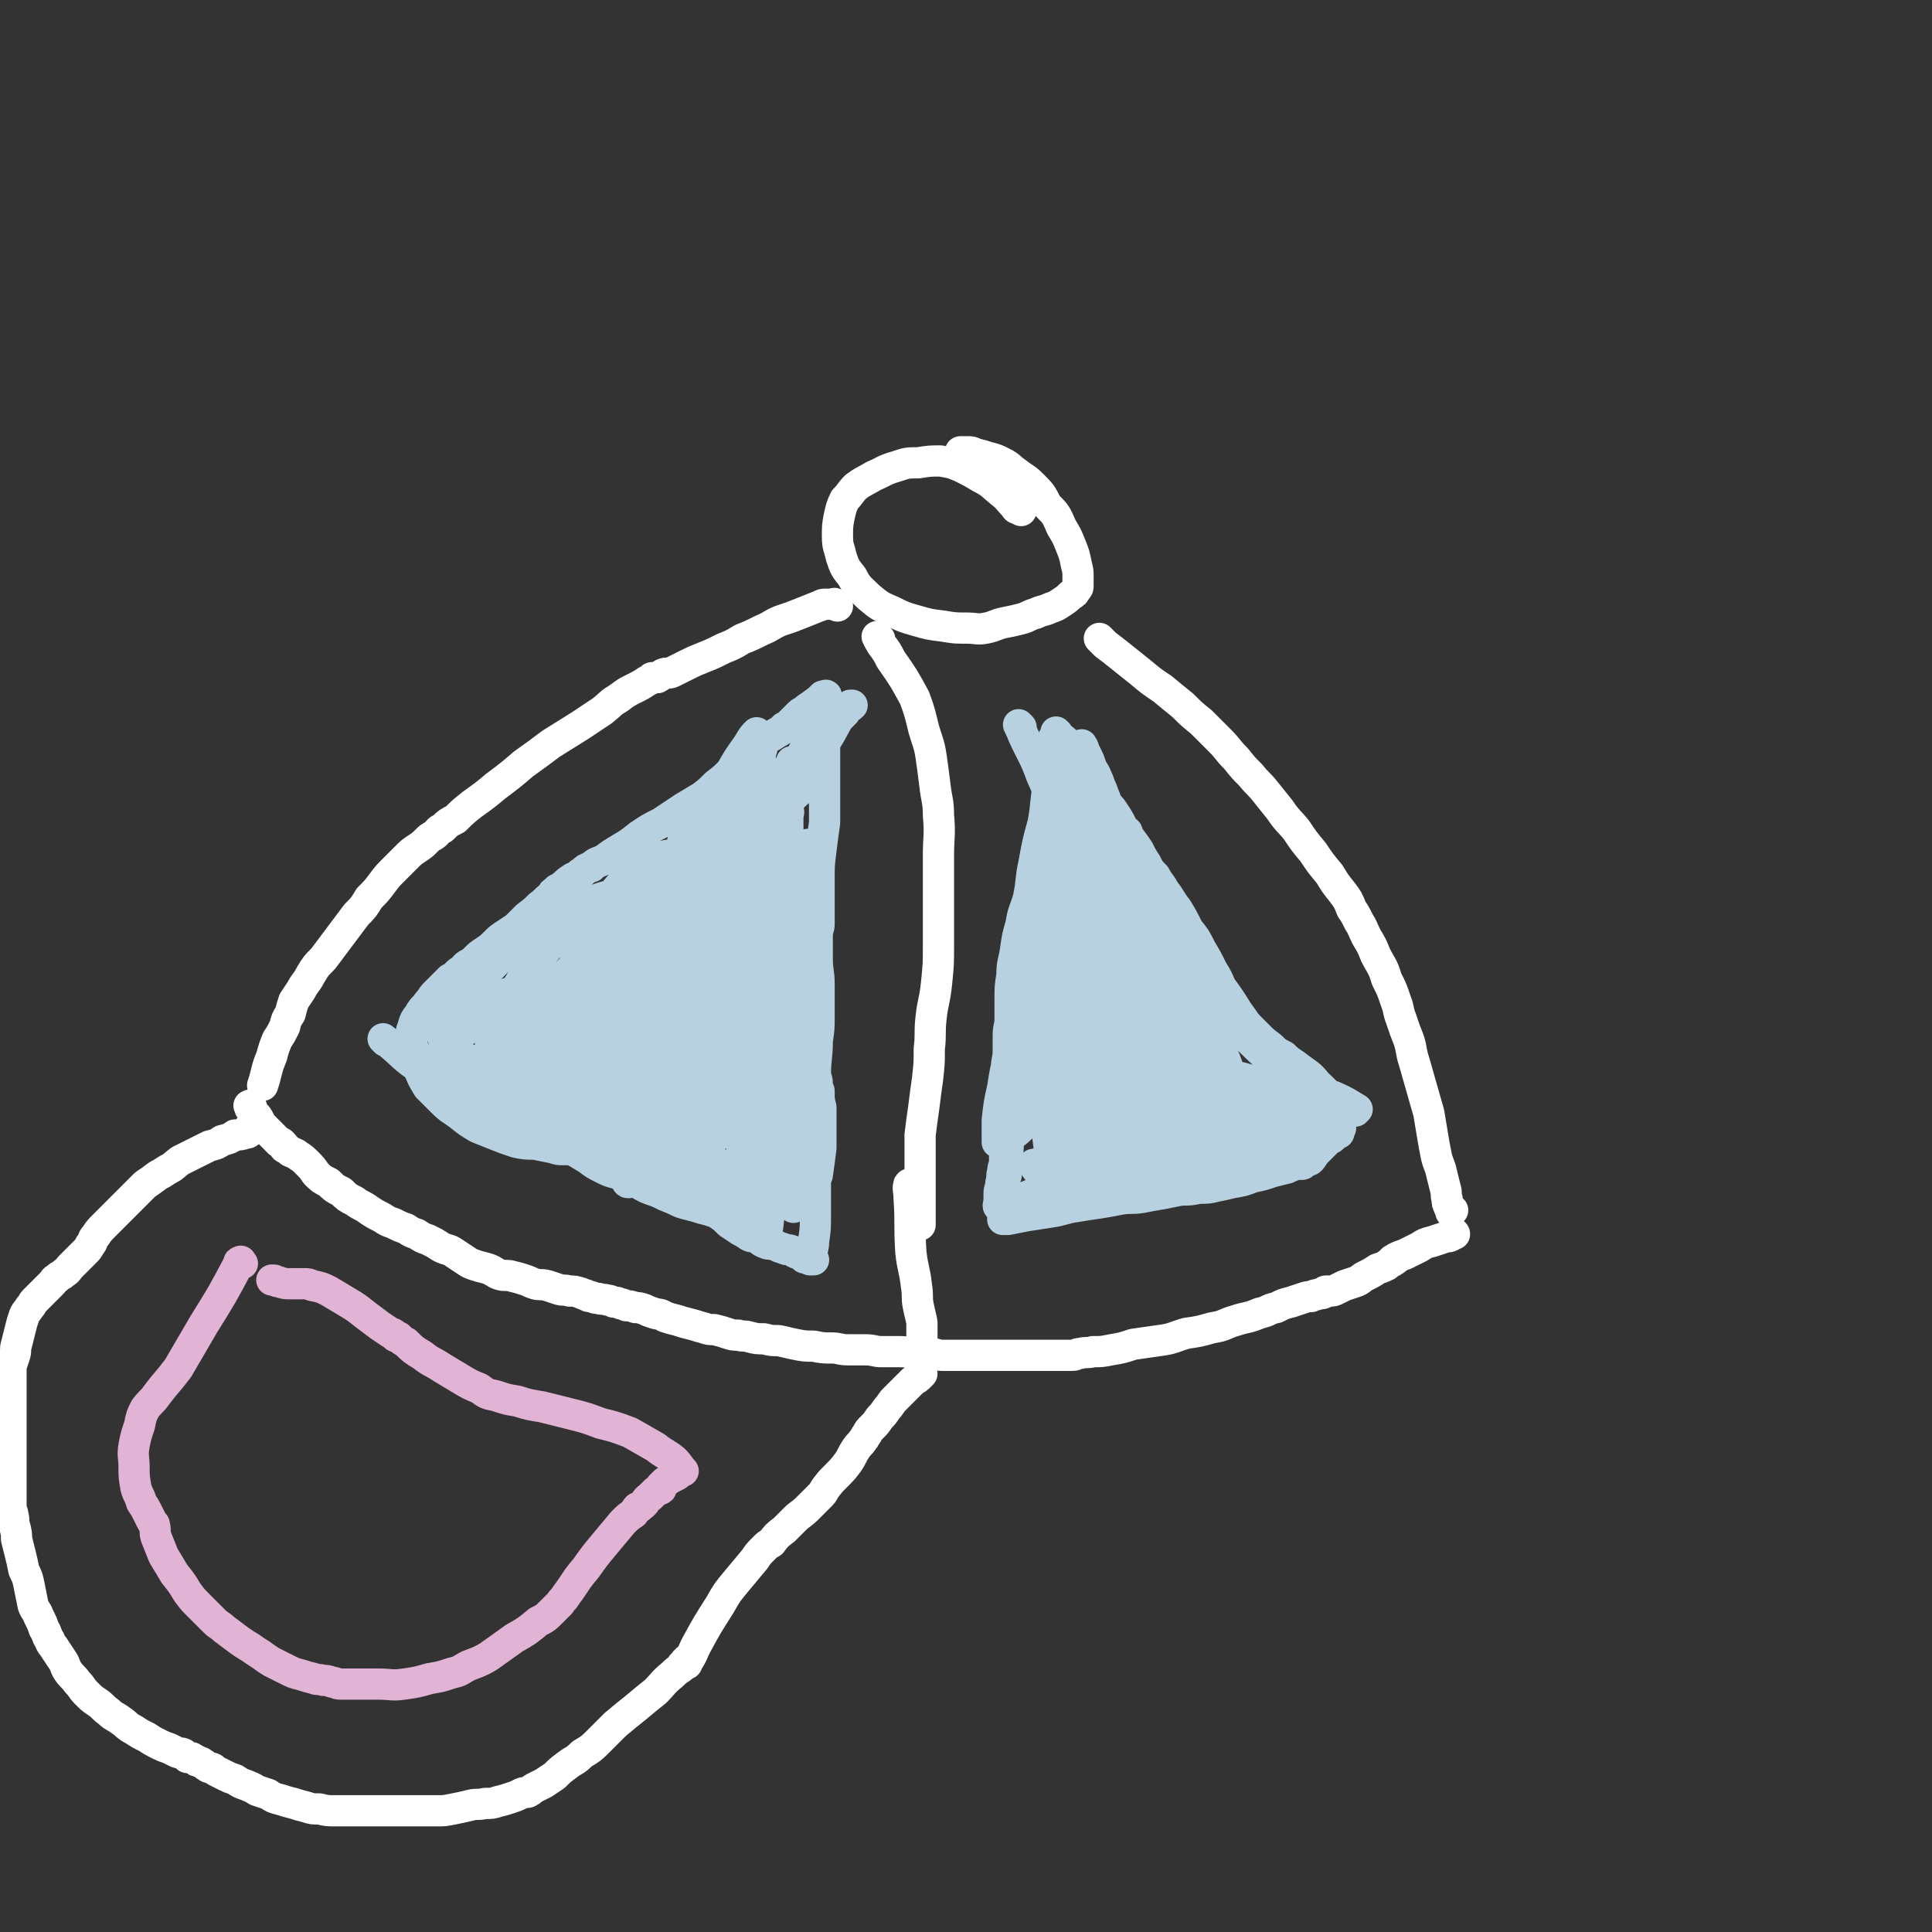 <svg viewBox='0 0 1052 1052' version='1.1' xmlns='http://www.w3.org/2000/svg' xmlns:xlink='http://www.w3.org/1999/xlink'><rect x="0" y="0" width="1052" height="1052" fill="#333333" stroke="none"/><g fill='none' stroke='#FFFFFF' stroke-width='17' stroke-linecap='round' stroke-linejoin='round'><path d='M556,278c-1,-1 -1,-1 -1,-1 -1,-1 -1,0 -1,0 -1,0 -1,-1 -2,-2 -3,-3 -3,-4 -7,-7 -5,-4 -5,-5 -11,-8 -5,-3 -5,-3 -11,-6 -5,-2 -5,-2 -11,-3 -5,0 -6,0 -12,1 -6,0 -6,0 -12,2 -7,2 -7,3 -12,5 -5,3 -6,3 -10,6 -3,3 -3,4 -6,7 -2,4 -2,5 -3,9 -1,5 -1,6 -1,11 0,6 1,6 2,11 2,6 2,6 6,11 3,6 4,6 9,11 6,5 6,5 13,8 6,3 6,3 13,5 7,2 7,2 15,3 6,1 6,1 12,1 6,0 6,1 11,0 5,-1 5,-2 10,-3 5,-1 5,-1 9,-2 4,-1 4,-2 8,-3 4,-2 4,-1 8,-3 3,-1 3,-1 6,-3 3,-2 3,-2 5,-4 2,-1 2,-1 3,-3 1,-1 1,-1 1,-2 0,-3 0,-3 0,-5 0,-3 0,-3 -1,-7 -1,-5 -1,-5 -3,-10 -2,-5 -2,-5 -5,-10 -3,-7 -3,-7 -8,-12 -3,-6 -3,-6 -8,-11 -4,-4 -4,-3 -9,-7 -3,-2 -3,-3 -7,-5 -4,-2 -4,-2 -8,-3 -3,-1 -3,-1 -7,-2 -2,-1 -2,-1 -4,-1 -1,0 -1,0 -2,0 -1,0 -1,0 -2,0 0,0 0,1 0,1 '/><path d='M456,330c-1,-1 -1,-1 -1,-1 -1,-1 -1,0 -1,0 -1,0 -1,0 -2,0 -1,0 -1,0 -1,0 0,0 0,0 -1,0 0,0 -1,0 -1,0 -2,0 -2,1 -3,1 -5,2 -5,2 -10,4 -5,2 -5,2 -11,4 -5,2 -5,3 -10,5 -6,3 -6,3 -11,5 -5,3 -5,3 -10,5 -6,3 -6,3 -11,5 -5,2 -5,2 -9,4 -4,2 -4,2 -8,4 -2,1 -3,0 -5,1 -2,1 -1,1 -3,2 -1,0 -1,0 -2,0 0,0 -1,0 -1,0 -1,1 -1,1 -3,2 -3,2 -3,2 -7,4 -4,2 -4,2 -8,5 -5,3 -4,3 -9,7 -6,4 -6,4 -12,8 -8,5 -8,5 -16,10 -8,6 -8,6 -15,11 -7,6 -7,6 -15,12 -6,5 -6,5 -13,10 -5,4 -5,4 -9,8 -4,2 -4,2 -7,5 -3,1 -2,2 -5,4 -2,1 -2,1 -4,3 -2,2 -2,2 -5,4 -3,2 -3,2 -6,5 -3,3 -3,3 -6,6 -4,4 -4,4 -7,8 -3,4 -3,4 -7,8 -3,5 -3,5 -7,9 -3,4 -3,4 -6,8 -3,4 -3,4 -6,8 -3,4 -3,4 -6,8 -4,4 -4,4 -7,9 -2,4 -3,4 -5,8 -2,3 -2,3 -4,6 -1,3 -1,3 -2,7 -2,3 -2,3 -3,7 -2,4 -2,4 -4,7 -2,5 -2,5 -3,9 -2,5 -2,5 -3,9 -1,4 -1,4 -2,7 '/><path d='M479,348c-1,-1 -2,-2 -1,-1 0,1 1,2 2,4 3,4 3,4 5,8 7,10 7,10 13,21 3,8 3,9 5,17 2,7 3,8 4,15 1,7 1,7 2,15 1,9 2,9 2,17 1,11 0,11 0,22 0,12 0,12 0,24 0,12 0,12 0,24 0,11 0,11 -1,21 -1,10 -2,10 -3,19 -1,9 0,9 -1,17 0,8 0,8 -1,17 -1,7 -1,7 -2,15 -1,7 -1,7 -2,15 0,7 0,7 0,14 0,7 0,7 0,14 0,5 0,5 0,11 0,3 0,3 0,6 0,1 0,1 0,3 0,0 0,0 0,1 '/><path d='M600,349c-1,-1 -2,-2 -1,-1 0,0 0,0 1,1 1,1 1,1 2,2 4,3 4,3 9,7 5,4 5,4 10,8 6,5 6,5 12,9 6,5 6,5 11,9 5,5 5,5 10,9 5,5 5,5 10,10 5,5 4,5 9,10 4,5 4,5 8,9 4,5 4,4 8,9 4,5 4,5 8,10 4,6 5,6 9,11 4,6 4,6 9,12 4,6 4,6 9,12 3,5 3,5 7,10 3,4 3,4 5,9 2,3 2,3 4,7 2,3 2,4 4,8 3,5 3,5 5,10 3,6 4,6 6,13 3,6 3,6 5,12 2,5 1,5 3,10 2,6 2,6 4,11 2,6 1,6 3,12 2,7 2,7 4,14 2,7 2,7 4,14 1,6 1,6 2,12 1,6 1,6 2,11 1,5 2,5 3,10 1,4 1,4 2,8 1,3 0,3 1,6 0,2 0,2 1,4 0,1 1,1 2,2 0,0 -1,0 -1,0 0,1 0,1 0,1 '/><path d='M137,603c-1,-1 -1,-2 -1,-1 -1,0 0,0 0,1 0,1 1,0 1,1 1,2 1,2 3,4 2,3 1,3 4,6 2,2 2,2 5,5 1,1 1,1 3,3 1,0 1,0 2,1 1,1 0,1 1,2 2,1 2,1 3,2 2,1 3,1 4,2 3,2 3,2 5,4 3,3 3,3 5,6 3,3 3,3 7,5 3,3 3,3 7,5 3,3 3,3 7,5 4,3 4,2 8,5 3,2 3,2 7,4 3,2 3,2 6,3 4,2 4,2 7,3 3,2 3,2 6,3 3,2 3,2 6,3 4,2 4,2 7,4 4,2 4,1 7,3 3,2 3,2 6,4 3,2 3,2 6,3 3,1 4,1 7,2 3,1 3,2 6,3 3,1 4,0 7,1 4,1 4,1 7,2 3,1 2,1 5,2 3,1 3,0 7,1 3,1 3,1 6,2 3,1 3,0 6,1 3,0 3,0 6,1 1,0 1,1 3,1 1,1 1,1 3,1 2,1 2,1 4,1 2,1 2,0 5,1 1,0 1,0 3,1 2,0 2,0 4,1 1,0 1,0 3,1 2,0 2,0 5,1 2,0 2,0 5,1 2,1 2,1 5,2 3,1 3,0 6,2 3,1 3,1 7,2 3,1 3,1 7,2 4,1 3,1 7,2 3,1 3,1 6,1 4,1 4,1 7,2 3,1 3,1 6,1 3,1 3,0 6,1 4,1 4,1 8,1 4,1 4,1 8,1 5,1 4,1 9,2 5,1 5,1 10,1 5,1 5,1 10,1 4,0 4,1 9,1 5,0 5,0 9,0 5,0 5,1 9,1 5,0 5,0 10,0 5,0 5,1 9,1 4,0 4,0 8,0 3,0 3,1 6,1 3,0 3,0 6,0 4,0 4,0 7,0 5,0 5,0 9,0 5,0 5,0 10,0 4,0 4,0 9,0 3,0 3,0 7,0 3,0 3,0 7,0 2,0 2,0 5,0 2,0 2,0 4,0 0,0 0,0 1,0 1,0 1,0 1,0 1,0 1,0 2,0 1,0 1,0 3,0 2,0 2,-1 4,-1 4,-1 4,0 7,-1 5,0 5,0 10,-1 6,-1 6,-1 12,-3 7,-1 7,-1 14,-2 8,-1 8,-2 15,-4 7,-1 7,-1 14,-3 7,-1 6,-2 13,-4 6,-2 6,-1 13,-4 5,-1 4,-2 9,-3 4,-2 4,-2 8,-3 3,-1 3,-1 6,-2 3,-1 3,-1 5,-1 2,-1 2,-1 3,-1 2,-1 2,0 4,-1 0,0 0,-1 1,-1 1,0 1,0 2,0 2,0 2,0 4,-1 2,-1 2,-1 4,-2 3,-1 3,-1 6,-2 3,-1 3,-2 5,-3 4,-2 4,-2 7,-4 3,-1 3,-1 5,-2 1,-1 1,-1 3,-2 0,-1 0,-1 1,-1 1,0 1,0 1,-1 2,-1 2,-1 5,-2 4,-2 4,-2 8,-4 3,-2 3,-2 7,-3 3,-1 3,-1 6,-2 2,-1 2,0 4,-1 1,-1 2,-2 2,-1 -1,0 -2,0 -3,1 '/><path d='M496,646c-1,-1 -1,-2 -1,-1 -1,2 0,3 0,7 1,15 0,15 1,30 1,9 2,9 3,18 1,6 0,6 1,11 1,5 1,4 2,9 0,2 0,2 0,3 0,1 0,1 0,2 0,0 0,0 0,1 0,0 0,0 0,1 0,3 0,3 0,6 0,1 0,1 0,2 '/><path d='M138,615c-1,-1 -1,-1 -1,-1 -1,-1 -1,0 -1,0 0,1 1,1 0,2 -1,1 -1,1 -2,1 -3,1 -3,1 -6,1 -3,2 -3,2 -7,3 -3,2 -3,2 -7,3 -4,2 -4,2 -8,4 -4,2 -4,2 -8,4 -4,3 -3,3 -7,5 -3,2 -3,2 -5,3 -4,3 -4,3 -7,5 -4,4 -4,4 -7,7 -4,4 -4,4 -8,8 -4,4 -4,4 -7,7 -3,3 -3,3 -5,6 -2,2 -1,3 -3,5 -1,2 -1,2 -3,4 -2,2 -2,2 -4,4 -2,2 -2,2 -4,4 -1,1 -1,2 -3,3 -2,2 -2,1 -4,3 -2,1 -1,1 -3,3 -2,2 -2,2 -5,5 -2,2 -2,2 -4,4 -2,2 -1,2 -3,4 -1,2 -2,2 -3,5 -1,3 -1,3 -2,7 -1,4 -1,4 -2,8 -1,3 0,3 -1,6 -1,3 -1,3 -2,6 0,3 0,3 0,6 0,3 0,3 0,5 0,3 0,3 0,6 0,3 0,3 0,6 0,3 0,3 0,7 0,5 0,5 0,9 0,4 0,4 0,8 0,4 0,4 0,8 0,4 0,4 0,9 0,3 0,3 0,6 0,3 0,3 0,6 0,3 1,3 1,5 1,3 0,3 1,6 1,4 1,4 1,7 1,4 1,4 2,8 1,4 1,4 2,9 2,4 2,4 3,9 1,5 1,5 2,10 1,3 2,3 3,6 2,4 2,4 3,7 2,3 1,3 3,6 1,3 2,3 3,5 2,3 2,3 4,6 2,3 1,3 3,6 2,3 3,3 5,6 3,3 2,3 5,6 3,3 3,3 6,5 3,2 3,3 6,5 3,3 3,2 7,5 3,2 3,3 7,5 3,2 3,2 7,4 3,2 3,2 7,4 2,1 2,1 5,2 2,1 2,1 4,2 2,1 2,0 4,1 1,1 1,1 2,2 1,0 1,0 2,0 1,0 1,1 2,1 1,1 1,1 2,1 1,1 1,0 2,1 2,1 1,1 3,2 1,1 1,0 3,1 1,1 1,1 3,2 2,1 2,1 4,2 2,1 2,1 5,2 3,2 3,2 6,3 2,1 3,1 6,3 3,1 3,1 6,2 3,2 3,2 7,3 3,1 3,1 7,2 3,1 3,1 7,2 3,1 3,1 7,1 4,1 4,1 9,1 5,0 5,0 10,0 5,0 5,0 10,0 6,0 6,0 12,0 6,0 6,0 11,0 6,0 6,0 12,0 4,0 4,0 9,-1 5,-1 5,-1 9,-2 4,-1 4,0 8,-1 4,0 4,0 7,-1 4,-1 4,-1 7,-2 3,-1 3,-1 5,-2 2,-1 2,-1 4,-1 0,0 0,0 0,0 1,0 1,-1 2,-1 0,0 0,0 0,0 1,-1 1,-1 3,-2 2,-1 2,-1 4,-2 3,-2 3,-2 6,-4 3,-3 3,-3 7,-6 4,-3 4,-2 8,-6 5,-3 5,-3 9,-7 5,-5 5,-5 9,-9 6,-5 6,-5 11,-9 6,-5 6,-5 11,-9 4,-4 4,-5 9,-9 2,-2 2,-2 5,-4 0,-1 0,-1 1,-2 1,0 1,0 2,0 0,0 -1,-1 -1,-1 0,-1 1,0 1,-1 0,0 0,0 0,0 0,-1 1,0 1,0 2,-3 2,-4 4,-8 6,-11 6,-11 13,-22 4,-7 4,-7 9,-13 5,-6 5,-6 10,-12 2,-3 2,-3 5,-6 2,-2 2,-2 4,-3 3,-4 3,-4 7,-7 4,-4 4,-4 7,-7 4,-3 4,-3 7,-6 2,-2 2,-2 3,-3 1,-1 1,-1 2,-2 2,-2 2,-2 3,-4 3,-4 3,-4 6,-7 4,-4 4,-4 7,-8 2,-3 2,-4 4,-7 2,-3 2,-2 4,-5 1,-1 1,-2 2,-3 1,-2 1,-2 3,-4 2,-2 2,-2 4,-5 2,-2 2,-2 4,-5 2,-2 2,-3 4,-5 3,-3 3,-3 6,-6 2,-2 2,-2 4,-4 1,-1 2,-1 3,-2 0,-1 0,-1 0,-1 0,-1 1,0 1,0 0,0 0,-1 0,-1 0,0 1,0 1,0 '/></g>
<g fill='none' stroke='#B8D1E1' stroke-width='17' stroke-linecap='round' stroke-linejoin='round'><path d='M210,567c-1,-1 -2,-2 -1,-1 1,1 2,1 4,3 6,5 6,6 13,11 6,6 6,6 13,12 5,4 5,4 10,8 4,2 4,2 8,4 3,2 3,2 7,3 2,1 2,1 5,2 3,1 3,1 6,2 5,2 6,1 11,3 6,2 6,2 12,5 7,3 7,3 12,6 5,3 5,3 10,6 4,3 4,3 8,5 4,2 4,2 8,3 4,2 4,2 8,3 4,1 4,1 8,2 3,1 3,0 7,1 3,1 2,1 5,2 2,1 3,0 5,1 2,1 2,1 4,2 3,1 3,0 6,2 3,1 3,2 6,4 3,2 3,2 6,5 3,2 3,2 6,5 3,2 3,2 6,4 2,1 2,1 5,3 2,1 2,0 4,1 2,1 2,2 5,3 2,1 2,0 5,1 2,1 2,1 5,2 2,1 2,0 4,1 1,0 1,1 2,1 1,1 1,0 3,1 1,1 1,1 2,2 1,0 1,0 3,1 1,0 1,0 2,0 0,0 -1,0 -1,-1 0,0 0,-1 0,-1 0,-4 1,-4 1,-8 1,-7 1,-7 1,-14 0,-5 0,-5 0,-9 0,-3 0,-3 0,-6 0,-1 0,-1 0,-2 0,-1 0,-1 0,-1 0,-2 0,-2 1,-4 1,-7 1,-7 2,-15 0,-6 0,-6 0,-12 0,-5 0,-5 0,-10 -1,-4 -1,-4 -1,-9 -1,-2 -1,-2 -1,-4 0,-3 -1,-3 -1,-5 0,-9 1,-9 1,-18 1,-7 1,-7 1,-14 0,-4 0,-4 0,-8 0,-2 0,-2 0,-3 0,-1 0,-1 0,-2 0,0 0,0 0,0 0,-1 0,-1 0,-1 0,-2 0,-2 0,-3 0,-7 -1,-7 -1,-14 0,-4 0,-4 0,-8 0,-2 0,-2 0,-4 0,-1 0,-1 0,-1 0,-3 1,-3 1,-6 0,-6 0,-6 0,-13 0,-6 0,-6 0,-12 0,-7 0,-7 1,-15 1,-8 1,-8 2,-15 0,-6 0,-6 0,-12 0,-4 0,-4 0,-7 0,-2 0,-2 0,-3 0,-1 0,-1 0,-1 0,-2 0,-2 0,-3 0,-3 0,-3 0,-6 0,-3 0,-3 0,-5 0,-3 0,-3 0,-7 0,-1 0,-1 0,-2 0,-1 0,-1 0,-1 0,-1 0,-1 0,-1 0,-4 0,-4 0,-8 0,-3 1,-3 1,-7 0,-2 0,-2 0,-4 0,-1 0,-2 0,-2 0,-1 -1,0 -2,0 -1,1 -1,1 -2,2 -4,3 -4,3 -7,5 -2,2 -2,1 -4,3 -2,2 -2,2 -5,5 -1,1 -1,1 -3,2 -2,2 -2,2 -4,3 -3,2 -3,2 -5,3 -1,1 -2,1 -3,2 -1,1 0,1 -1,2 0,0 0,0 -1,0 -1,0 -1,0 -1,0 -2,2 -2,2 -4,4 -2,2 -2,2 -4,4 -3,3 -3,3 -6,6 -4,4 -4,4 -8,7 -4,4 -4,4 -8,7 -5,3 -5,3 -10,6 -6,4 -6,4 -12,8 -6,3 -6,3 -12,7 -5,4 -5,4 -10,7 -5,3 -5,3 -9,6 -4,2 -4,1 -7,4 -3,1 -3,1 -5,3 -2,1 -2,1 -3,3 -1,0 -2,0 -2,0 -3,2 -3,2 -5,4 -2,1 -1,2 -2,2 -1,1 -1,0 -1,0 -1,0 -1,1 -1,1 -2,1 -2,1 -3,3 -3,2 -3,3 -6,5 -3,3 -3,3 -7,6 -3,3 -3,3 -6,6 -3,2 -3,2 -6,4 -3,2 -3,2 -5,4 -3,3 -3,3 -6,5 -3,2 -3,2 -5,4 -2,2 -2,2 -4,3 -2,1 -2,2 -3,3 -2,1 -2,1 -4,3 -1,1 -1,1 -3,2 -2,2 -2,2 -4,4 -2,2 -2,2 -4,4 -2,2 -2,3 -4,5 -2,3 -2,2 -4,5 -1,2 -1,2 -2,3 -1,2 -1,1 -1,2 -1,1 0,1 0,1 -1,1 -1,1 -1,2 -1,2 -1,2 -1,4 0,1 0,1 0,3 0,2 0,2 0,4 0,1 0,1 0,3 0,0 0,0 0,1 0,1 0,1 0,1 0,1 0,1 0,2 1,1 1,1 2,2 2,1 2,1 4,3 3,2 3,2 6,4 5,3 5,4 10,6 6,3 6,3 12,6 7,3 7,3 15,6 7,2 7,2 15,5 6,2 6,2 12,3 6,2 7,2 12,3 6,2 6,2 11,4 6,2 6,3 12,4 5,2 5,2 10,3 4,1 4,1 9,2 3,1 3,1 7,2 1,0 1,1 3,1 1,0 1,0 2,0 1,0 1,0 1,0 2,-5 2,-5 3,-11 2,-7 2,-7 2,-14 0,-7 0,-7 -1,-14 -1,-7 -1,-7 -2,-13 -1,-5 -2,-5 -3,-10 -2,-8 -2,-8 -3,-15 -1,-12 -2,-12 -1,-23 1,-16 2,-16 4,-31 2,-14 2,-14 4,-29 1,-8 1,-8 3,-17 0,-2 1,-2 1,-5 0,-1 0,-2 0,-1 -1,5 -1,6 -3,13 -3,14 -3,14 -6,29 -2,15 -2,15 -3,31 0,11 0,11 0,23 0,5 0,5 0,10 0,2 0,2 0,3 0,0 0,1 0,1 3,-5 4,-6 6,-11 7,-14 6,-14 12,-28 7,-19 7,-19 14,-38 5,-14 5,-14 9,-28 2,-5 2,-5 4,-11 1,-1 1,-1 1,-3 1,-1 0,-2 0,-1 -1,3 -1,4 -1,9 -1,11 -1,11 -1,22 0,13 0,13 0,27 0,14 -1,14 -1,28 0,11 0,11 0,21 0,6 0,6 0,12 0,3 0,3 0,6 0,1 0,3 0,3 2,-8 3,-10 5,-20 4,-19 3,-19 7,-37 4,-22 4,-22 8,-44 3,-16 3,-16 5,-33 1,-7 1,-7 1,-14 0,-2 0,-4 0,-3 0,0 -1,2 -2,4 -2,10 -2,10 -4,20 -2,15 -2,15 -5,30 -2,14 -2,14 -4,28 -1,14 -2,14 -3,27 0,11 0,11 0,23 0,9 0,9 0,19 0,6 0,6 0,11 0,3 0,3 0,5 0,1 0,2 0,1 0,0 0,-1 0,-2 3,-12 3,-12 6,-25 3,-19 4,-19 6,-39 3,-17 2,-18 3,-35 1,-10 1,-10 1,-20 0,-4 0,-4 0,-7 0,-1 0,-1 0,-2 0,-1 0,-1 0,-2 0,-3 0,-3 0,-6 0,-2 1,-3 0,-4 0,-1 -1,-1 -2,0 -4,4 -5,4 -8,9 -6,12 -6,12 -10,24 -5,15 -5,15 -8,31 -3,16 -3,16 -5,33 -2,15 -1,15 -2,31 0,11 0,11 0,23 0,6 0,6 0,12 0,2 1,2 1,5 0,0 0,1 0,1 3,-4 4,-4 7,-9 5,-11 5,-11 9,-23 3,-16 3,-16 5,-32 2,-17 2,-17 2,-34 0,-14 -1,-14 -2,-28 -1,-11 -1,-11 -2,-22 -1,-5 -1,-5 -1,-10 0,-2 0,-2 0,-3 0,-3 0,-3 0,-6 0,-3 1,-3 1,-7 0,-1 0,-2 0,-1 -2,1 -2,3 -4,6 -5,12 -5,12 -9,24 -5,17 -5,17 -8,33 -4,17 -3,17 -5,34 -2,15 -2,15 -3,30 -1,12 0,12 0,24 0,8 0,8 0,16 0,3 0,3 0,6 1,3 1,3 2,5 1,2 1,2 2,3 1,1 2,1 3,1 3,0 4,0 6,-3 5,-6 6,-6 9,-14 4,-9 5,-9 6,-19 2,-14 1,-14 0,-29 -1,-16 0,-16 -2,-31 -2,-14 -2,-14 -5,-27 -2,-8 -3,-7 -6,-15 -2,-4 -2,-4 -4,-8 -1,-1 -1,-1 -2,-2 0,0 0,-1 0,0 -5,8 -7,8 -10,17 -5,16 -4,16 -6,32 -2,18 -2,18 -3,37 -1,17 -1,17 0,34 0,12 1,12 2,24 0,6 1,6 2,13 0,2 -1,2 0,4 0,0 1,0 2,-1 3,-9 3,-9 5,-18 4,-18 5,-18 8,-35 3,-17 3,-17 6,-34 2,-12 2,-12 4,-25 0,-9 0,-9 0,-18 0,-10 0,-10 0,-21 0,-11 0,-11 1,-23 2,-13 3,-12 4,-25 2,-10 2,-10 3,-20 0,-4 0,-4 0,-9 0,-1 0,-1 0,-1 0,-1 0,-1 0,-1 -3,3 -3,4 -5,7 -5,7 -5,7 -9,14 -5,9 -5,9 -9,17 -5,9 -5,9 -9,17 -4,8 -4,8 -7,15 -2,4 -2,4 -3,8 -1,1 -1,1 -1,3 0,0 0,0 0,0 3,-5 3,-5 6,-10 7,-10 8,-9 13,-19 6,-9 5,-9 10,-18 3,-7 3,-7 7,-13 2,-3 2,-3 3,-5 0,0 0,-1 0,-1 0,-1 1,0 2,0 0,0 -1,-1 0,-2 1,-2 2,-2 4,-4 0,0 1,-2 1,-1 0,1 -1,2 -1,5 -3,7 -3,7 -6,14 -4,9 -4,9 -8,18 -4,9 -4,9 -8,18 -3,8 -3,8 -6,15 -1,4 -1,4 -3,8 0,1 -2,3 -1,3 2,-3 4,-4 7,-8 7,-9 7,-9 15,-19 6,-8 6,-8 12,-16 3,-4 3,-4 6,-7 1,-1 0,-2 1,-3 1,0 1,0 2,0 0,0 -1,-1 0,-2 2,-4 2,-4 5,-8 5,-7 5,-7 10,-14 4,-5 4,-5 9,-11 5,-6 5,-6 11,-12 1,-2 1,-2 3,-4 0,0 1,0 1,0 -2,2 -3,1 -5,4 -5,7 -4,7 -9,15 -7,9 -7,9 -14,19 -7,11 -7,11 -14,22 -6,9 -6,9 -12,19 -3,4 -3,4 -6,9 -1,1 0,2 -1,3 0,0 -1,0 -1,0 -1,0 -1,1 -1,1 -3,4 -3,4 -6,8 -7,7 -7,7 -14,14 -7,6 -8,6 -15,12 -8,7 -8,7 -15,14 -7,6 -7,6 -14,13 -5,6 -5,6 -11,12 -3,3 -3,3 -6,7 -2,2 -2,3 -3,5 -1,1 -1,2 -1,2 3,-5 4,-6 8,-12 9,-12 9,-12 19,-25 11,-15 11,-15 21,-30 9,-12 9,-12 18,-24 5,-6 5,-6 9,-12 2,-2 4,-4 3,-4 -2,-1 -4,0 -8,2 -13,5 -13,6 -26,12 -13,8 -14,8 -27,17 -11,8 -11,9 -22,18 -10,8 -10,8 -19,18 -7,8 -6,8 -12,17 -4,6 -4,6 -8,12 -1,3 -1,3 -2,6 0,1 0,2 0,3 0,0 1,0 2,0 5,0 5,1 10,-1 11,-4 12,-5 22,-11 12,-8 12,-9 23,-18 9,-8 9,-8 18,-16 7,-6 7,-6 13,-12 3,-3 3,-3 5,-5 1,-1 1,-1 3,-2 0,-1 1,-1 1,-1 -1,-3 -1,-4 -2,-6 -3,-3 -3,-4 -7,-4 -9,-2 -10,-2 -19,1 -13,3 -13,3 -25,9 -13,6 -13,5 -24,13 -11,7 -11,7 -20,16 -8,8 -8,8 -16,17 -5,7 -5,7 -9,15 -3,5 -2,6 -3,11 0,3 -1,4 0,6 1,2 1,3 3,4 5,2 6,2 11,2 10,-1 11,-2 20,-5 14,-5 13,-6 26,-12 14,-7 13,-8 27,-15 13,-7 14,-6 27,-14 9,-5 9,-6 19,-12 3,-2 3,-2 7,-5 1,-1 1,-1 2,-1 0,0 1,0 1,0 -2,0 -2,-1 -4,-1 -8,-1 -8,-2 -16,-1 -13,1 -13,2 -25,6 -15,4 -15,5 -30,11 -14,6 -14,7 -27,14 -11,6 -11,6 -22,12 -7,4 -7,5 -13,9 -2,2 -2,2 -4,4 -1,0 -2,0 -1,0 2,2 2,3 6,5 7,3 7,4 15,5 10,2 10,2 21,2 12,0 12,0 24,-2 12,-3 12,-2 23,-7 11,-5 11,-5 20,-13 10,-9 10,-9 19,-20 6,-8 5,-9 10,-18 2,-4 2,-4 3,-8 1,-3 1,-3 0,-6 -1,-3 -1,-4 -3,-6 -4,-2 -5,-3 -10,-3 -8,0 -9,0 -17,4 -12,4 -13,5 -23,12 -12,8 -12,9 -23,19 -10,9 -9,10 -19,20 -7,7 -7,7 -13,15 -4,5 -4,5 -6,10 -1,3 -2,3 -2,6 0,3 -1,3 1,5 2,2 3,3 7,3 8,0 9,1 16,-2 10,-3 10,-4 19,-10 10,-7 10,-7 18,-17 9,-11 9,-11 17,-24 8,-13 8,-14 15,-28 5,-12 5,-13 9,-25 2,-6 2,-6 2,-12 0,-3 0,-4 -2,-6 -3,-2 -4,-3 -8,-2 -9,2 -10,2 -16,8 -11,10 -11,11 -19,23 -10,16 -9,17 -17,34 -8,16 -8,16 -14,33 -5,13 -4,13 -8,27 -2,6 -2,6 -4,12 0,1 -1,2 0,2 1,0 2,-1 4,-3 7,-7 8,-6 13,-14 9,-11 9,-12 16,-24 8,-13 8,-13 16,-26 4,-9 4,-9 7,-18 2,-4 1,-4 3,-7 0,-1 2,-2 2,-2 -2,1 -4,2 -5,4 -6,12 -7,12 -11,24 -4,16 -4,17 -6,33 -2,14 -2,14 -2,27 0,8 0,9 1,17 1,3 1,3 3,6 2,2 2,4 4,3 5,-1 6,-2 10,-7 6,-9 7,-10 10,-21 5,-15 5,-15 7,-31 2,-14 0,-14 0,-29 0,-6 0,-6 -1,-13 0,-2 0,-3 -2,-5 0,0 -1,0 -2,0 -4,1 -4,1 -7,4 -5,5 -6,6 -9,13 -4,10 -4,11 -6,23 -2,14 -1,14 -1,28 0,13 1,13 3,26 2,10 2,10 5,19 1,4 2,4 4,9 1,1 1,3 2,3 2,-2 2,-4 3,-8 1,-12 1,-12 1,-24 0,-12 0,-12 -3,-24 -1,-6 -2,-7 -5,-12 -3,-4 -3,-4 -7,-7 -2,-1 -3,0 -5,-1 0,0 -1,0 0,0 1,3 1,4 3,7 6,10 5,10 13,20 8,10 8,10 18,19 8,7 8,7 16,14 6,5 6,4 12,8 2,2 2,2 4,3 2,1 1,2 3,3 0,0 1,-1 1,-1 -1,-1 -2,-1 -2,-2 -5,-7 -5,-7 -10,-14 -7,-10 -7,-10 -14,-19 -6,-7 -6,-7 -12,-13 -3,-4 -3,-3 -6,-6 -1,-1 -1,-2 -1,-1 1,3 1,5 3,9 5,11 5,11 11,22 6,11 6,11 13,21 4,6 5,5 10,10 2,2 2,2 5,4 1,1 2,2 3,2 1,0 1,-1 2,-2 3,-7 4,-7 5,-14 2,-14 0,-15 0,-29 0,-16 0,-16 -1,-32 -1,-11 -1,-12 -4,-23 -1,-5 -1,-4 -3,-9 0,-1 0,-2 0,-1 0,2 0,3 1,6 3,18 2,18 5,35 4,18 4,18 7,37 3,13 3,13 6,27 1,7 1,7 3,13 0,2 0,2 1,5 0,0 0,1 0,1 1,-10 2,-11 3,-21 1,-20 1,-20 1,-40 0,-20 0,-20 0,-40 0,-10 0,-10 0,-20 0,-3 0,-3 0,-6 0,-1 0,-3 0,-2 0,0 0,1 0,3 0,14 0,14 0,27 1,18 1,18 2,37 1,14 1,14 3,29 1,8 2,8 4,16 1,3 1,3 1,6 0,0 0,1 0,0 0,-1 0,-2 0,-4 0,-14 1,-14 1,-28 0,-20 0,-20 -2,-40 -2,-17 -2,-17 -5,-33 -1,-8 -1,-8 -3,-16 -1,-2 -2,-2 -2,-4 -1,-1 0,-1 0,-2 0,0 0,0 0,0 0,-5 0,-5 1,-9 2,-12 2,-12 4,-24 1,-6 2,-6 3,-12 0,-2 0,-2 0,-4 0,-1 0,-2 0,-1 -2,8 -2,9 -5,19 -3,15 -4,15 -7,30 -2,13 -2,13 -4,27 -1,9 -1,9 -2,19 0,6 0,6 0,12 0,2 0,2 0,4 0,0 0,1 0,1 1,-5 1,-5 2,-10 3,-12 3,-12 5,-23 3,-11 3,-11 4,-23 1,-7 2,-7 2,-14 0,-5 0,-5 0,-10 0,-7 0,-7 0,-13 0,-11 -1,-12 0,-23 1,-12 2,-12 3,-24 1,-7 1,-7 2,-14 0,-2 0,-2 0,-4 0,-1 0,-1 0,-1 0,-1 0,-1 0,-1 0,-1 0,-1 0,-2 0,0 0,0 0,0 1,-5 1,-5 3,-10 3,-7 4,-7 7,-14 1,-2 1,-2 2,-5 0,-1 0,-2 0,-1 0,3 1,5 -1,9 -2,7 -2,8 -6,14 -5,7 -5,7 -11,14 -5,5 -5,5 -10,10 -4,4 -4,3 -8,7 -4,3 -4,3 -9,6 -5,4 -5,4 -10,8 -6,5 -6,5 -12,10 -5,5 -5,5 -11,10 -5,5 -5,5 -10,9 -6,5 -6,5 -11,10 -6,5 -6,5 -11,10 -4,5 -4,5 -8,10 -2,2 -2,2 -4,4 -1,1 -2,3 -1,3 5,-4 6,-6 12,-12 9,-7 9,-7 18,-15 11,-9 10,-9 21,-19 9,-9 9,-9 19,-18 10,-8 10,-8 20,-17 9,-7 9,-7 18,-14 5,-4 5,-5 10,-9 2,-1 3,-2 4,-2 0,-1 -2,0 -3,1 -9,6 -9,6 -18,12 -16,12 -16,12 -32,24 -17,13 -17,13 -34,27 -17,14 -17,14 -33,28 -13,11 -12,11 -25,22 -9,8 -9,8 -18,16 -4,4 -4,4 -8,8 -1,1 -1,1 -2,2 0,0 0,0 0,1 1,0 1,-1 2,-1 6,-1 6,0 12,-1 9,-1 9,-1 18,-4 7,-3 7,-3 14,-7 4,-2 4,-2 8,-5 2,-1 3,-1 4,-2 0,-1 -1,-2 -2,-3 -2,-3 -2,-4 -6,-6 -7,-3 -7,-3 -15,-3 -10,0 -10,0 -20,2 -9,3 -9,3 -18,7 -8,3 -8,4 -15,8 -4,2 -3,2 -6,4 -2,1 -2,1 -3,2 -1,1 0,1 0,2 2,4 1,5 4,8 4,5 5,5 11,9 8,4 8,4 16,8 9,3 9,3 18,6 8,3 8,3 16,4 6,2 6,1 12,2 4,0 4,0 7,0 1,0 1,0 3,0 0,0 0,0 1,0 0,0 -1,-1 -1,-1 -4,-5 -3,-6 -7,-10 -7,-7 -7,-7 -15,-12 -8,-6 -8,-6 -17,-11 -7,-4 -7,-4 -15,-7 -8,-3 -8,-3 -16,-4 -7,-1 -7,0 -14,0 -4,0 -4,0 -9,0 -2,0 -2,0 -3,0 -1,0 -1,0 -2,0 0,0 0,0 0,0 -1,0 -1,0 -1,0 0,1 0,1 -1,2 -1,3 -2,3 -3,6 0,4 0,5 1,9 1,6 0,6 3,11 2,5 2,5 5,10 4,4 4,4 8,8 4,4 5,4 9,7 5,4 5,4 10,7 5,2 5,2 10,4 5,2 5,2 11,4 5,1 5,1 10,1 5,1 5,1 10,2 3,1 3,1 6,1 2,0 2,0 4,0 2,1 2,1 4,1 3,1 3,1 5,2 5,2 5,2 9,4 4,3 4,3 8,5 5,3 5,4 10,6 5,3 5,3 11,5 4,2 4,2 9,4 4,2 4,2 8,3 4,1 4,1 7,2 4,1 4,1 7,2 4,1 4,0 7,1 2,0 2,0 5,1 1,0 1,1 2,1 0,0 0,0 1,0 0,0 0,0 1,0 1,0 1,1 2,1 0,0 0,0 1,0 0,0 0,0 1,0 1,0 1,0 2,-1 3,-3 3,-3 6,-7 3,-4 3,-4 5,-9 2,-7 2,-7 3,-14 1,-9 1,-9 1,-18 0,-12 0,-12 0,-23 0,-14 1,-14 2,-28 0,-14 0,-14 0,-28 0,-8 0,-8 0,-15 0,-2 0,-2 0,-4 0,-1 0,-1 0,-1 0,-1 0,-1 0,-1 0,-3 0,-3 1,-6 2,-11 3,-11 6,-22 2,-7 1,-7 3,-15 1,-4 1,-4 2,-9 0,-1 0,-1 0,-2 0,-1 0,-2 0,-1 0,0 0,0 0,1 -1,7 -1,7 -2,14 -2,12 -2,12 -3,24 -2,14 -2,14 -3,29 -1,13 0,13 0,25 0,13 -1,13 -1,25 0,11 0,11 0,22 0,9 -1,9 -1,18 0,6 0,6 0,12 0,3 0,3 0,6 0,1 0,1 0,2 0,0 0,0 0,0 0,-10 0,-10 0,-21 0,-15 0,-15 0,-30 0,-17 0,-17 1,-34 0,-14 0,-14 0,-27 0,-10 0,-10 -2,-19 -1,-7 -2,-7 -4,-15 -2,-8 -2,-8 -4,-17 -1,-11 -1,-11 -1,-22 0,-9 0,-9 0,-19 0,-4 0,-4 0,-8 0,-1 0,-1 0,-2 0,-1 0,-2 0,-1 -1,5 -1,6 -2,13 -1,15 -1,15 -2,30 -1,17 -1,17 -1,34 -1,16 -2,16 -2,32 0,13 0,13 0,26 0,11 0,11 1,22 1,10 1,10 2,20 1,6 1,6 1,12 1,3 1,3 1,6 0,1 0,1 0,2 0,0 0,0 0,1 0,0 0,0 0,0 0,1 0,1 0,1 0,2 1,2 1,5 1,4 0,4 1,8 0,3 1,3 1,7 0,2 0,2 0,5 '/><path d='M556,396c-1,-1 -2,-2 -1,-1 0,1 1,2 2,5 5,11 6,11 10,22 4,9 4,9 6,18 2,8 1,8 1,16 0,8 1,8 0,15 0,7 -1,7 -2,13 -1,7 -1,7 -3,13 -1,6 -1,6 -3,12 -2,7 -2,7 -4,15 -2,7 -2,7 -3,14 -1,5 0,5 -1,11 0,4 0,4 -1,9 0,3 -1,3 -1,7 0,3 0,3 0,7 0,2 0,2 0,5 0,0 0,0 0,1 0,0 0,0 0,0 0,2 0,2 0,3 -1,4 -1,4 -2,8 0,5 0,5 -1,10 -1,6 -1,6 -2,12 -1,6 -1,6 -2,11 0,4 0,4 -1,8 0,3 0,3 0,6 0,1 0,1 0,3 0,2 -1,2 -1,4 0,3 0,3 0,5 0,2 -1,2 -1,5 0,2 0,2 0,4 0,2 0,2 0,4 0,1 0,1 0,2 0,1 0,1 0,1 1,0 1,0 3,0 5,-1 5,-1 10,-2 6,-1 7,-1 13,-2 7,-1 7,-2 14,-3 6,-1 6,-1 13,-2 6,-1 6,-1 11,-2 6,-1 6,0 12,-1 5,-1 5,-1 11,-2 5,-1 5,-1 10,-2 5,0 5,0 10,-1 5,0 5,0 9,-1 5,-1 5,-1 9,-2 6,-1 6,-1 11,-3 5,-1 5,-1 11,-3 4,-1 4,-1 8,-2 2,-1 2,-1 5,-2 1,0 1,0 2,0 0,0 1,0 1,0 1,0 0,-1 1,-1 1,-1 1,0 2,-1 1,0 1,0 2,-1 2,-3 2,-3 4,-5 2,-2 2,-2 4,-4 1,-1 1,-1 2,-2 1,0 1,0 2,-1 1,-1 1,-1 2,-2 0,0 1,0 1,0 0,0 0,-1 0,-1 0,-1 1,-1 1,-2 0,-3 0,-3 -1,-6 -1,-4 -1,-4 -4,-8 -3,-6 -4,-6 -8,-10 -4,-5 -5,-5 -9,-8 -5,-4 -5,-3 -9,-7 -4,-2 -4,-2 -7,-5 -4,-3 -4,-3 -7,-6 -3,-3 -3,-3 -6,-6 -3,-3 -3,-3 -6,-7 -2,-2 -2,-2 -4,-6 -2,-3 -1,-3 -4,-7 -2,-5 -2,-5 -5,-10 -3,-6 -3,-6 -6,-11 -3,-6 -3,-6 -7,-11 -3,-6 -3,-6 -6,-11 -4,-5 -3,-5 -7,-10 -2,-4 -3,-4 -5,-8 -3,-3 -3,-3 -5,-7 -2,-3 -2,-3 -4,-7 -2,-3 -2,-3 -5,-7 -2,-3 -2,-3 -4,-6 -2,-4 -2,-4 -4,-7 -2,-3 -2,-3 -4,-5 -1,-2 -1,-3 -2,-5 -1,-3 -1,-3 -2,-5 -1,-3 -1,-3 -2,-5 -1,-3 -2,-3 -3,-6 -1,-3 -1,-3 -2,-5 -1,-2 -1,-2 -2,-4 0,-1 0,-1 -1,-2 0,0 0,-1 0,0 -1,3 -1,4 -1,8 0,11 0,12 1,23 2,17 3,17 5,33 3,18 3,18 5,36 1,15 2,15 3,30 0,11 0,11 0,22 0,7 0,7 0,13 0,3 -1,3 -1,7 0,1 0,1 0,2 0,0 0,1 0,0 0,-3 -1,-4 -1,-8 -1,-13 -1,-13 -1,-27 -1,-19 0,-19 -1,-38 -2,-17 -2,-17 -4,-33 -2,-10 -2,-10 -4,-21 -1,-4 -1,-4 -2,-8 0,-1 0,-2 0,-1 2,11 2,12 5,25 3,17 4,17 7,34 3,17 3,17 6,33 2,13 2,13 3,25 1,9 0,9 0,19 0,5 0,5 0,10 0,1 0,2 -1,2 -1,0 -1,-1 -2,-2 -3,-6 -4,-5 -7,-11 -4,-8 -4,-8 -7,-17 -4,-11 -4,-11 -7,-22 -4,-11 -4,-11 -7,-23 -3,-8 -3,-9 -5,-17 -1,-6 -1,-6 -2,-12 0,-2 0,-2 0,-4 0,-1 0,-1 0,-1 0,-1 0,-1 0,-2 0,0 0,0 0,0 0,-1 0,-1 0,-1 -1,1 -1,1 -1,3 -3,9 -2,9 -4,19 -4,16 -4,16 -7,32 -4,15 -4,15 -7,31 -3,14 -4,13 -6,27 -2,9 -2,9 -3,18 0,5 0,5 0,9 0,2 0,2 0,3 0,0 1,0 1,0 6,-4 7,-3 12,-8 7,-7 8,-8 13,-17 6,-10 5,-11 9,-23 4,-13 4,-13 6,-26 2,-15 2,-15 3,-29 1,-11 1,-11 1,-22 0,-7 0,-7 0,-14 0,-2 0,-2 0,-4 0,-1 0,-2 0,-1 -2,2 -3,2 -4,6 -5,11 -6,11 -8,22 -5,18 -5,19 -6,37 -2,19 -1,19 -1,37 0,17 -1,17 1,33 1,11 1,11 4,22 1,7 1,7 3,13 1,2 1,2 2,3 0,0 0,0 1,0 2,-5 3,-5 4,-10 5,-15 5,-15 7,-30 4,-20 3,-20 4,-40 2,-20 1,-20 1,-40 0,-16 1,-16 0,-33 -1,-11 -2,-11 -3,-23 -1,-7 -2,-7 -3,-14 0,-2 -1,-2 -1,-4 0,0 0,-1 0,0 -1,1 -1,2 -2,4 -5,13 -6,12 -8,25 -4,20 -3,21 -5,41 -2,21 -1,21 -2,42 0,18 0,18 0,36 0,11 0,11 1,22 0,5 0,5 1,9 0,1 1,1 1,2 0,0 0,1 0,1 1,-3 2,-4 3,-7 6,-15 7,-14 12,-30 6,-20 6,-20 11,-41 4,-17 4,-17 7,-34 1,-9 1,-10 1,-19 0,-4 0,-4 0,-9 0,-1 0,-3 0,-2 -1,4 -2,6 -3,13 -3,17 -3,17 -5,34 -1,19 -1,19 -1,38 0,14 1,14 3,27 0,7 1,7 2,13 0,2 1,4 1,3 2,-3 2,-6 3,-12 3,-16 3,-16 4,-33 2,-35 2,-35 3,-69 1,-21 1,-21 1,-41 -1,-7 -2,-7 -3,-14 0,-2 0,-4 -1,-3 -2,3 -4,5 -5,11 -2,15 -2,15 -2,30 -1,19 -1,19 0,37 1,18 1,18 3,36 2,15 2,15 6,30 1,9 2,8 5,16 1,3 1,3 2,5 1,1 1,2 1,2 2,-7 2,-8 3,-16 1,-17 1,-17 1,-34 0,-23 0,-23 -1,-46 -1,-19 -1,-19 -4,-38 -2,-12 -2,-12 -6,-24 -2,-5 -2,-5 -5,-10 -1,-2 -1,-1 -2,-3 0,0 0,-1 0,0 -1,2 -1,2 -1,5 0,12 -1,12 1,24 2,15 2,15 7,29 4,16 4,16 10,30 5,12 6,12 12,24 5,8 5,8 10,16 4,5 4,4 8,9 1,1 1,3 1,3 0,-3 0,-5 -2,-10 -4,-14 -5,-13 -10,-27 -6,-19 -6,-19 -13,-38 -7,-16 -7,-17 -14,-33 -6,-12 -6,-12 -12,-23 -4,-8 -4,-7 -8,-15 -2,-3 -2,-3 -3,-5 -1,-1 -1,-1 -1,-1 -1,-1 0,-1 0,-1 0,0 -1,0 -1,0 0,0 0,-1 0,-1 0,-1 -1,0 -1,-1 -1,-1 -1,-1 -1,-2 -2,-3 -1,-3 -3,-6 -2,-3 -2,-3 -4,-6 -2,-2 -1,-3 -3,-5 -1,-1 -2,-3 -2,-2 -2,6 -2,8 -2,16 0,10 1,10 3,19 2,10 2,10 5,19 2,9 2,9 4,18 1,8 1,8 2,16 1,7 0,7 0,14 0,7 0,7 -1,14 0,7 0,7 -2,14 -1,6 -1,6 -3,12 -2,5 -3,5 -4,11 -2,4 -2,4 -3,7 -1,2 -1,2 -1,4 -1,0 0,1 0,0 2,-9 2,-10 3,-20 2,-17 3,-17 4,-34 1,-17 1,-17 1,-34 0,-12 1,-12 0,-24 -1,-7 -1,-7 -3,-14 -1,-4 -1,-4 -2,-7 0,-1 0,-1 0,-2 0,-1 0,-1 0,-1 0,0 0,0 0,-1 0,-1 0,-1 0,-1 0,-2 0,-2 0,-5 0,-6 0,-6 1,-12 0,-4 1,-4 1,-9 0,-3 -1,-3 -1,-6 0,-1 1,-3 0,-2 -1,1 -3,2 -4,6 -3,7 -3,8 -6,16 -2,10 -1,10 -3,21 -3,11 -3,11 -5,22 -2,9 -1,9 -3,19 -2,7 -3,7 -4,14 -2,7 -2,7 -3,14 -1,7 -2,7 -2,14 -1,6 -1,7 -1,13 0,5 0,5 0,11 0,4 -1,4 -1,9 0,4 0,4 0,8 0,5 -1,5 -1,10 0,3 0,4 0,7 0,5 -1,5 -1,9 0,4 0,4 0,8 0,4 0,4 0,7 0,3 0,3 0,5 0,2 0,2 0,4 0,3 0,3 0,5 0,3 0,3 0,6 0,2 -1,2 -1,5 -1,3 0,3 -1,6 0,3 -1,3 -1,6 0,2 0,2 0,4 0,1 -1,3 0,3 3,-1 3,-1 7,-3 7,-2 7,-2 14,-5 8,-4 8,-4 16,-8 8,-4 8,-4 15,-8 6,-2 6,-2 12,-5 3,-1 3,-1 7,-2 1,-1 2,0 4,-1 0,0 0,-1 0,-1 1,-1 1,0 2,0 2,0 2,-1 4,-1 7,-1 7,-1 14,-2 7,-2 7,-2 14,-3 8,-2 8,-2 15,-3 9,-1 9,-1 17,-2 8,-1 8,-1 16,-2 6,-1 6,-1 13,-2 5,-1 5,0 10,-1 4,-1 4,-1 7,-2 3,-1 3,-1 5,-1 0,0 0,0 1,0 1,0 1,0 1,0 0,0 0,-1 0,-1 0,-1 1,0 1,0 -5,-3 -6,-4 -13,-7 -9,-3 -9,-3 -19,-5 -8,-2 -8,-1 -17,-2 -8,-1 -8,-2 -17,-3 -7,-1 -7,0 -14,-2 -5,-1 -5,-1 -11,-3 -3,-1 -3,-2 -6,-3 -1,-1 -1,0 -2,-1 -1,-1 -1,-1 -2,-2 -1,-2 -1,-2 -2,-4 -1,-1 -1,-1 -1,-2 0,0 0,0 0,-1 0,0 0,0 0,0 0,-2 0,-2 0,-3 0,-1 0,-1 0,-2 0,-1 0,-2 0,-1 0,0 0,1 1,2 3,5 3,5 7,11 7,9 7,9 13,18 6,8 5,8 11,16 3,5 4,5 7,9 2,2 2,3 3,4 1,0 1,0 2,0 0,-3 -1,-3 -1,-7 -2,-8 -1,-9 -3,-17 -4,-11 -4,-11 -8,-22 -4,-9 -4,-9 -9,-17 -4,-8 -4,-8 -9,-14 -4,-6 -5,-6 -9,-10 -2,-2 -3,-3 -5,-4 -1,-1 -2,-1 -3,-1 -4,1 -4,1 -8,3 -4,3 -5,3 -8,7 -4,6 -4,6 -7,13 -3,8 -3,8 -5,16 -2,7 -1,7 -2,14 -1,5 -1,5 -1,11 0,3 0,3 1,6 0,1 0,2 1,3 1,1 1,1 2,2 0,0 -1,0 -1,1 '/><path d='M342,516c-1,-1 -2,-2 -1,-1 1,1 2,2 3,4 3,5 3,5 5,9 5,12 5,12 9,24 '/><path d='M381,505c-1,-1 -1,-2 -1,-1 -1,2 0,3 0,6 0,16 -1,16 -1,33 -1,17 -1,17 -2,35 -1,16 -1,16 -2,33 -2,12 -2,12 -4,23 -1,4 -1,4 -1,9 -1,1 -2,3 -1,3 1,1 1,-1 3,-1 5,-3 5,-3 10,-5 '/><path d='M624,613c-1,-1 -2,-1 -1,-1 0,-1 1,0 2,0 3,0 3,0 6,0 12,0 12,0 24,-1 13,-1 14,-1 27,-3 10,-2 10,-2 21,-5 5,-2 5,-2 11,-4 2,-1 2,-1 3,-2 1,0 2,0 2,0 -6,-1 -7,-2 -14,-2 -11,0 -12,-1 -23,1 -13,1 -13,2 -26,5 -12,4 -12,4 -24,9 -8,4 -8,4 -16,8 -3,1 -3,2 -6,4 -1,0 -1,0 -1,2 -1,0 0,1 1,1 4,3 4,4 9,5 9,1 9,0 19,0 9,0 9,0 19,-1 10,-1 10,-1 20,-2 10,-2 10,-2 19,-5 7,-2 7,-3 14,-5 3,-2 3,-2 6,-3 2,0 1,-1 3,-1 0,0 1,0 1,0 -1,0 -2,0 -3,-1 -8,-1 -8,-2 -15,-3 -13,-1 -13,-1 -26,0 -15,1 -15,2 -30,4 -15,2 -15,2 -30,5 -13,3 -13,3 -26,6 -10,3 -10,4 -19,7 -4,1 -4,2 -7,3 -1,0 -2,0 -1,0 1,2 2,4 5,5 8,3 8,3 17,4 10,2 10,1 21,2 10,0 10,1 21,0 9,-1 9,-1 19,-3 8,-2 8,-2 17,-6 8,-3 8,-3 15,-8 8,-4 8,-4 16,-9 3,-2 3,-2 7,-5 1,-1 1,0 3,-1 0,0 0,-1 0,-1 0,-1 1,0 1,0 0,0 0,-1 1,-1 0,0 0,0 1,0 0,0 0,0 0,0 -2,-4 -1,-5 -4,-8 -6,-6 -6,-7 -14,-11 -11,-5 -11,-5 -23,-7 -13,-3 -13,-2 -26,-3 -11,-1 -11,0 -22,0 -7,0 -7,-1 -15,-1 -2,-1 -2,-1 -5,-1 -1,0 -1,0 -1,0 -1,1 -1,1 -1,3 0,4 0,4 0,9 0,4 0,4 1,8 0,2 0,3 1,5 1,2 1,2 2,3 1,1 1,2 3,2 3,1 3,1 6,0 5,-2 6,-2 11,-6 4,-5 5,-5 8,-11 3,-7 3,-8 4,-15 1,-10 1,-10 -1,-20 -2,-11 -3,-11 -6,-22 -5,-13 -5,-13 -10,-26 -4,-11 -4,-11 -9,-22 -4,-7 -4,-7 -8,-14 -2,-3 -2,-4 -4,-7 0,0 -1,0 -1,0 -1,0 0,-1 0,-1 0,-1 -1,0 -1,-1 -1,0 0,-1 0,-1 0,-6 -1,-6 -1,-12 0,-9 1,-9 0,-19 -1,-8 0,-9 -3,-17 -2,-6 -3,-6 -7,-11 -1,-2 -2,-2 -4,-4 -1,-1 -1,-2 -2,-2 0,-1 0,0 0,1 -1,2 -2,2 -2,4 -1,5 -1,5 -1,9 1,6 1,6 3,11 3,6 3,6 7,12 4,6 4,6 8,11 4,5 4,6 9,11 4,5 4,4 9,9 5,5 5,5 10,10 4,4 4,4 9,9 4,4 4,4 8,9 4,5 4,6 9,11 4,7 5,7 9,13 6,8 5,8 10,16 6,8 6,8 11,16 6,8 5,8 11,16 6,7 6,7 12,13 5,6 5,6 10,11 4,3 4,3 7,7 2,1 2,1 5,3 0,1 2,1 2,1 -3,-2 -4,-3 -8,-6 -9,-8 -9,-8 -18,-16 -10,-9 -10,-9 -20,-19 -10,-10 -10,-10 -19,-21 -9,-10 -9,-10 -18,-21 -10,-11 -9,-11 -18,-23 -8,-9 -8,-9 -15,-18 -4,-6 -3,-6 -7,-11 -1,-2 -1,-2 -2,-3 0,0 -1,0 0,0 0,4 1,4 2,8 5,13 4,13 10,25 6,16 6,16 15,31 8,15 8,14 17,29 8,12 8,12 17,24 7,9 7,8 14,16 4,5 4,5 9,9 2,1 2,1 4,3 0,0 -1,0 -1,0 0,0 0,-1 -1,-2 -4,-7 -5,-6 -9,-13 -8,-11 -7,-12 -15,-23 -9,-11 -9,-11 -19,-22 -8,-10 -8,-10 -17,-19 -6,-6 -6,-6 -13,-12 -2,-3 -2,-3 -5,-5 0,-1 -1,-2 -1,-1 -2,3 -2,4 -3,9 -2,12 -2,12 -3,25 -1,14 -1,14 0,29 1,11 1,11 3,23 0,6 1,6 1,11 1,2 0,5 1,4 3,0 4,-2 7,-5 6,-5 6,-5 10,-10 4,-5 4,-5 7,-11 2,-3 2,-3 4,-6 1,-1 1,-1 1,-3 1,-3 1,-3 1,-6 0,-13 1,-14 0,-27 -2,-11 -1,-11 -5,-22 -4,-8 -4,-8 -9,-16 -3,-3 -3,-3 -6,-6 -1,-1 0,-2 -1,-2 0,0 -1,0 -1,0 -5,5 -6,4 -9,10 -8,11 -8,11 -14,24 -7,13 -7,13 -12,27 -5,12 -6,12 -10,24 -3,7 -2,8 -4,15 -1,2 -1,2 -1,5 0,0 0,1 0,1 5,-7 6,-7 11,-15 8,-15 8,-15 14,-31 6,-17 6,-17 9,-35 2,-19 2,-19 1,-38 0,-16 -1,-16 -4,-32 -2,-11 -3,-11 -6,-23 -2,-6 -2,-6 -5,-12 0,-2 -1,-4 -1,-3 -2,7 -2,10 -2,19 0,17 0,17 0,33 1,19 2,19 3,38 2,18 2,18 2,36 0,14 0,14 0,29 0,10 0,10 0,21 0,7 0,7 0,13 0,2 0,2 0,4 0,0 0,0 0,1 0,1 0,1 0,1 0,3 0,3 0,5 1,5 1,5 2,9 1,4 1,4 3,7 2,3 1,3 4,5 3,2 3,2 7,2 4,0 5,0 9,-2 5,-2 5,-2 9,-5 3,-2 2,-2 5,-4 1,-1 1,-1 2,-2 1,-2 1,-2 1,-4 3,-13 4,-13 5,-25 1,-13 0,-13 0,-25 0,-10 0,-10 0,-20 0,-5 -1,-5 -1,-11 0,-2 0,-2 0,-3 0,-1 0,-1 0,-1 -3,4 -4,5 -7,10 -4,8 -4,8 -7,16 -2,8 -3,8 -4,16 -1,7 -1,7 -1,14 0,5 0,5 0,9 0,2 0,2 1,4 1,2 1,2 3,3 2,1 3,1 6,1 3,-1 3,-1 7,-2 4,-2 5,-2 9,-4 4,-3 4,-3 7,-7 4,-3 4,-4 8,-8 3,-3 3,-3 6,-7 2,-1 2,-2 3,-3 1,0 1,0 2,0 3,2 3,3 7,6 5,4 4,4 9,9 5,4 5,4 10,9 '/></g>
<g fill='none' stroke='#E1B4D5' stroke-width='17' stroke-linecap='round' stroke-linejoin='round'><path d='M132,688c-1,-1 -1,-2 -1,-1 -1,0 -1,0 -1,1 -9,17 -9,17 -19,33 -7,12 -7,12 -14,24 -6,8 -6,7 -12,15 -2,3 -3,3 -6,7 -2,4 -2,4 -3,9 -2,6 -2,6 -3,11 -1,6 0,6 0,12 0,5 0,5 1,11 1,4 2,4 3,8 2,3 2,3 3,5 1,2 1,2 2,4 1,2 1,2 2,3 1,4 0,4 1,7 2,5 2,5 4,10 3,5 3,5 6,10 4,5 4,5 7,10 3,4 3,4 6,7 3,3 3,3 5,5 2,2 2,2 4,4 2,2 3,2 5,4 4,3 4,3 8,6 4,3 5,3 9,6 5,3 4,3 9,6 4,2 4,2 8,4 4,2 4,2 8,3 3,1 3,1 7,2 2,1 2,0 5,1 2,0 2,0 5,1 2,0 2,1 4,1 2,0 2,0 5,0 3,0 3,0 7,0 4,0 4,0 9,0 7,0 7,1 14,0 7,-1 7,-1 14,-3 6,-1 6,-1 12,-3 5,-1 5,-2 9,-4 5,-2 6,-2 11,-5 7,-5 7,-5 14,-10 7,-4 7,-4 13,-9 4,-2 4,-2 8,-6 1,-1 1,-1 2,-2 1,-1 1,-1 2,-2 1,-2 2,-2 3,-4 6,-8 5,-8 11,-15 5,-7 5,-7 10,-13 5,-6 5,-6 10,-12 3,-3 3,-3 6,-5 1,-1 1,-2 2,-3 1,0 1,0 2,-1 3,-2 2,-3 5,-5 2,-2 2,-2 3,-3 1,-1 1,0 2,-1 1,0 1,0 1,-1 0,-1 0,-1 0,-1 0,0 1,0 1,-1 1,0 0,0 1,-1 3,-2 3,-2 5,-3 2,-1 2,-1 3,-2 1,-1 0,-1 1,-1 0,-1 1,0 1,0 -2,-2 -2,-3 -5,-6 -5,-4 -5,-3 -10,-7 -7,-4 -7,-4 -14,-8 -8,-3 -8,-3 -16,-5 -8,-3 -8,-3 -16,-5 -8,-2 -8,-2 -16,-4 -6,-1 -7,-1 -13,-3 -6,-1 -6,-1 -12,-3 -5,-1 -5,-1 -9,-4 -5,-2 -5,-2 -10,-5 -5,-3 -5,-3 -10,-6 -6,-4 -6,-3 -11,-7 -5,-3 -5,-3 -9,-7 -2,-1 -2,-1 -4,-3 0,0 -1,0 -1,0 -1,0 -1,-1 -1,-1 -1,-1 -1,-1 -2,-1 -3,-2 -3,-2 -6,-4 -4,-3 -4,-3 -8,-6 -5,-4 -5,-4 -10,-7 -5,-3 -5,-3 -10,-6 -4,-2 -4,-2 -9,-3 -2,-1 -2,-1 -4,-1 -1,0 -1,0 -1,0 -1,0 -1,0 -1,0 -1,0 -1,0 -2,0 -2,0 -2,0 -4,0 -3,0 -3,0 -6,-1 -2,0 -2,-1 -3,-1 -1,0 -1,0 -1,0 '/></g>
</svg>